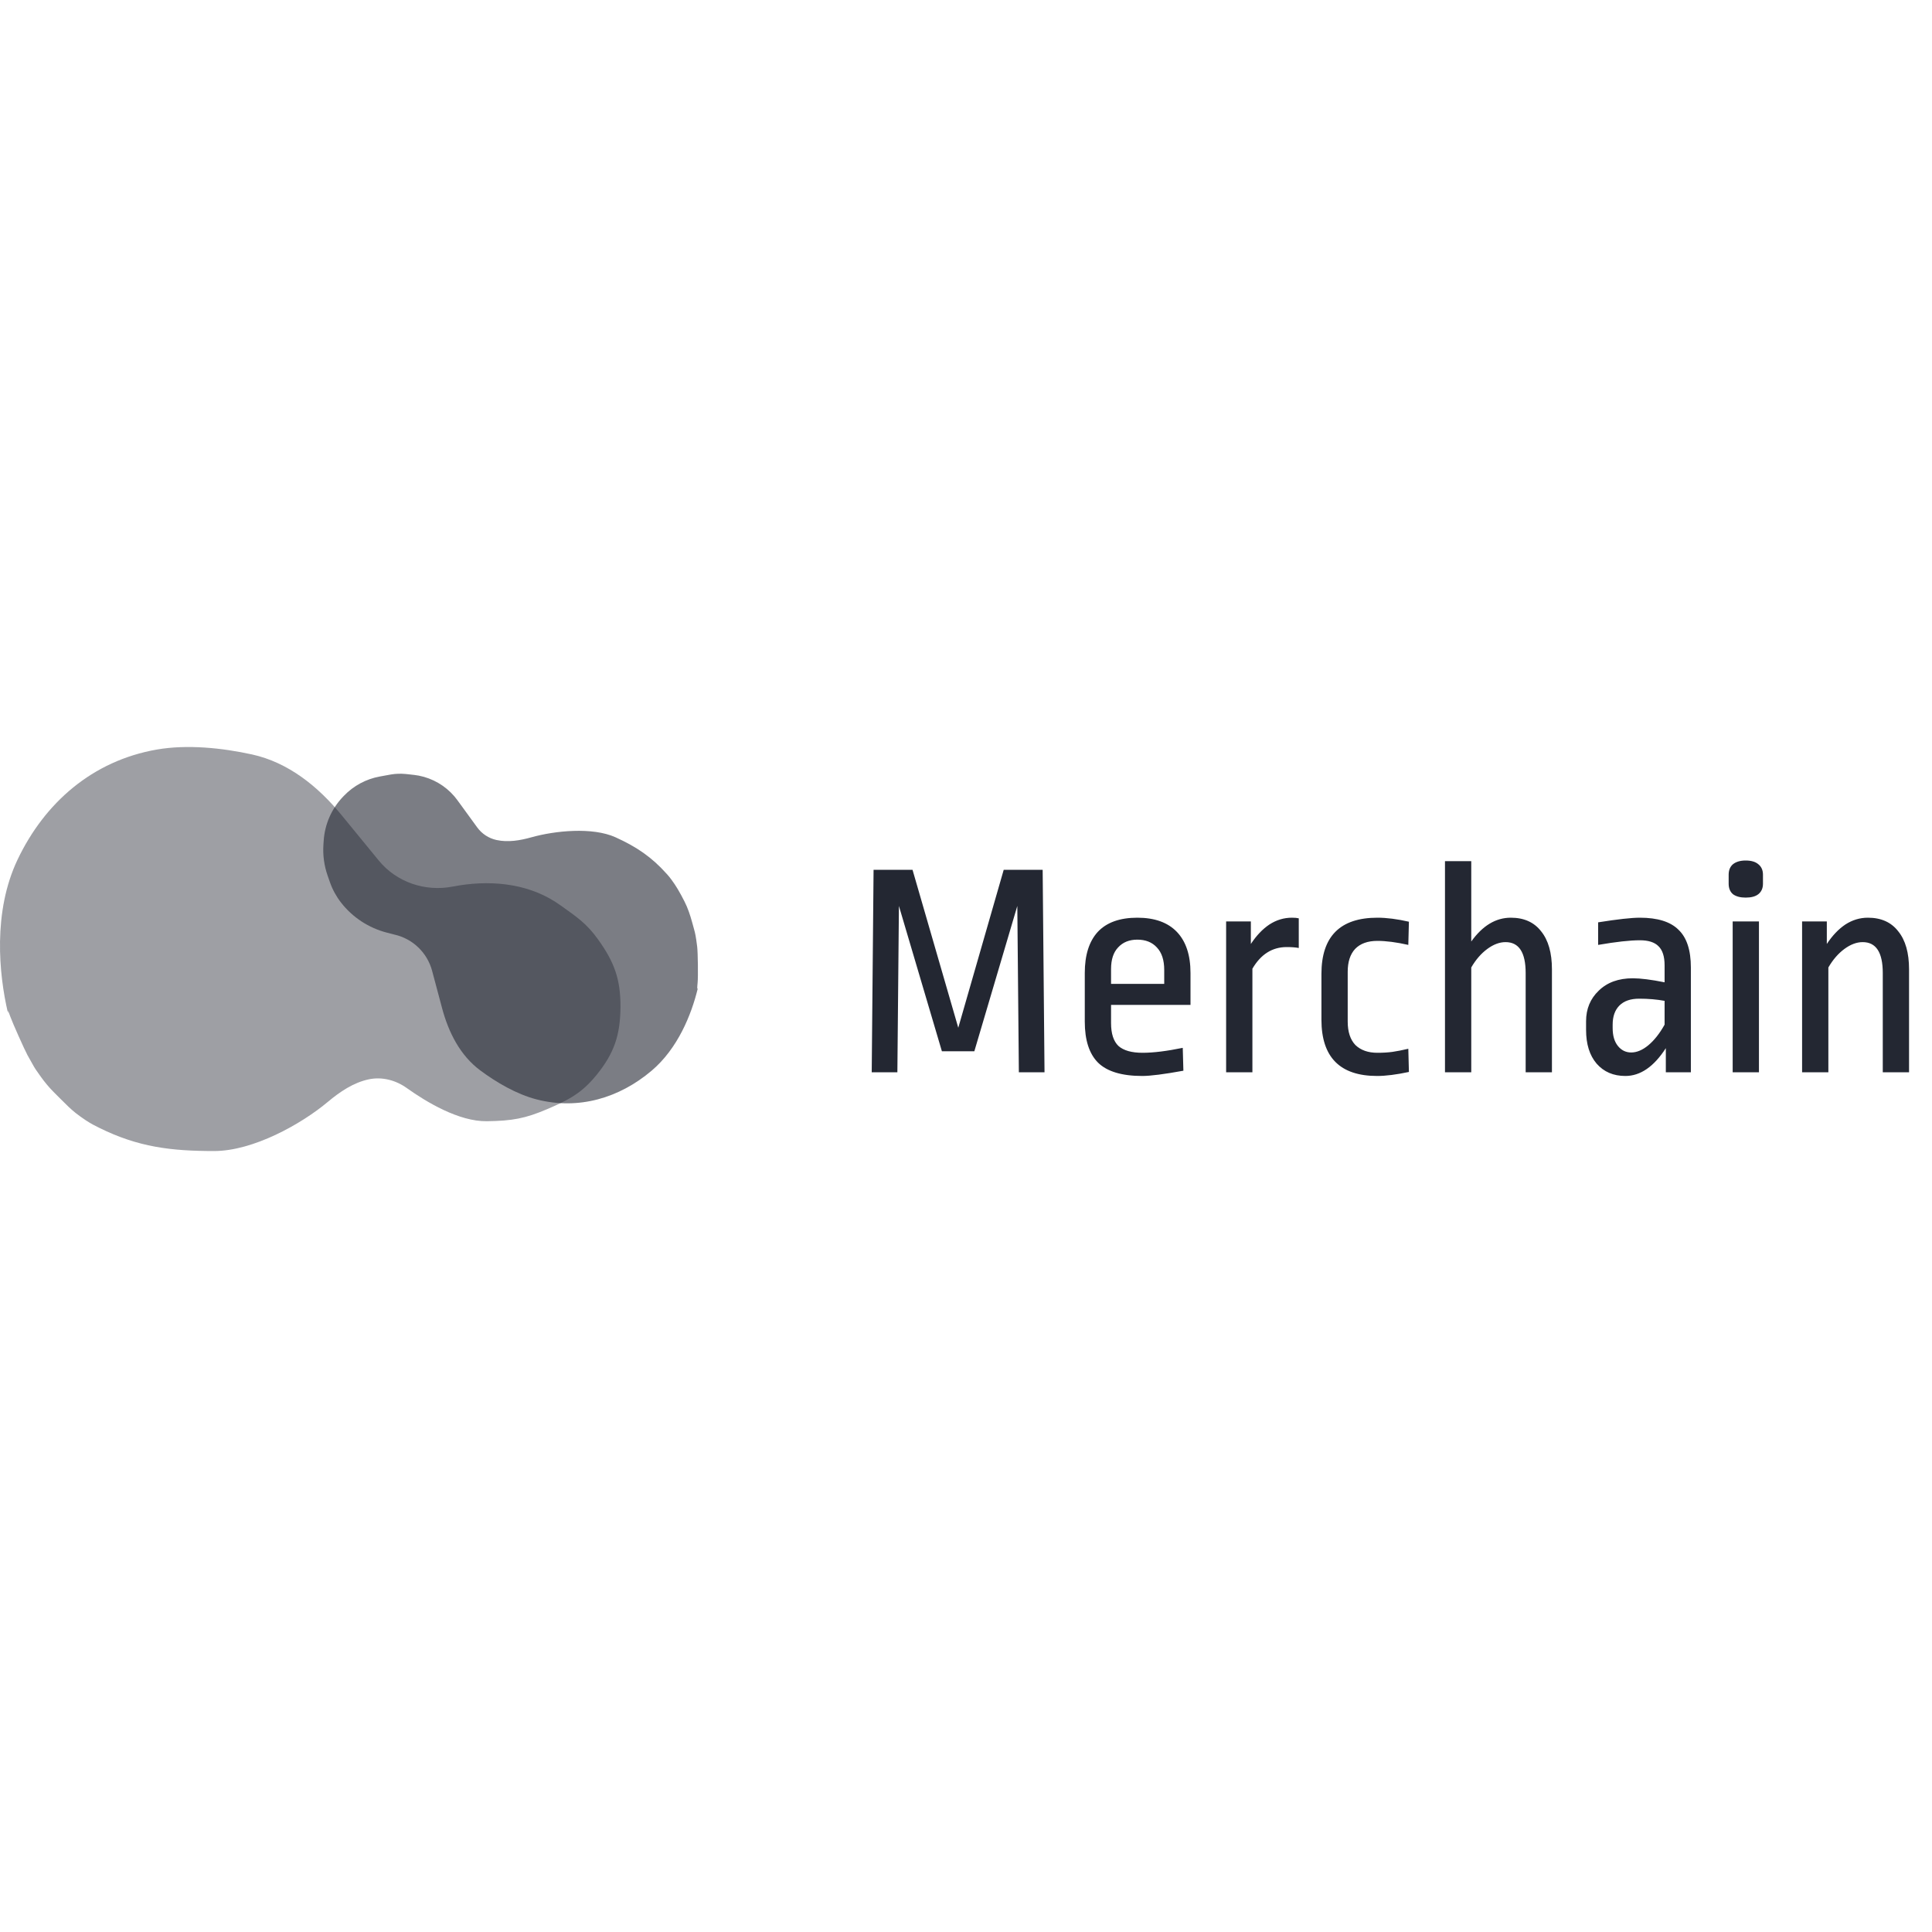 <svg xmlns="http://www.w3.org/2000/svg" width="100" height="100" viewBox="0 0 100 100" fill="none"><g opacity="0.6"><path opacity="0.74" d="M21.052 56.315C22.055 57.031 23.749 58.056 25.201 58.034C26.512 58.015 27.181 57.897 28.325 57.407C29.44 56.93 30.114 56.581 30.878 55.638C31.795 54.507 32.105 53.576 32.115 52.119C32.124 50.678 31.79 49.787 30.949 48.616C30.355 47.789 29.845 47.457 29.017 46.864C28.933 46.804 28.843 46.743 28.749 46.683C27.191 45.682 25.252 45.537 23.433 45.889C22.002 46.166 20.525 45.666 19.601 44.537L17.69 42.203C16.466 40.708 14.925 39.462 13.039 39.049C11.507 38.713 9.693 38.522 8.114 38.797C4.773 39.381 2.31 41.559 0.914 44.484C-0.381 47.197 -0.054 50.433 0.405 52.401C0.474 52.701 0.3 51.95 0.533 52.618C0.637 52.916 1.272 54.34 1.424 54.616C1.765 55.236 1.806 55.294 1.887 55.411L1.887 55.411C2.074 55.678 2.167 55.811 2.267 55.939C2.37 56.072 2.478 56.201 2.59 56.325C2.7 56.446 2.815 56.561 3.045 56.791L3.097 56.843C3.466 57.212 3.651 57.397 3.926 57.617C4.048 57.714 4.309 57.901 4.44 57.986C4.736 58.177 4.866 58.242 5.127 58.371L5.127 58.371C7.161 59.381 8.871 59.577 11.083 59.577C13.101 59.577 15.59 58.188 16.968 57.033C17.593 56.51 18.296 56.032 19.093 55.865C19.776 55.722 20.484 55.91 21.052 56.315Z" fill="#232732"></path></g><path opacity="0.6" d="M20.024 48.273L20.407 48.372C21.359 48.583 22.114 49.307 22.366 50.249L22.882 52.182C23.217 53.437 23.815 54.628 24.857 55.403C25.694 56.026 26.74 56.638 27.771 56.904C29.964 57.469 32.062 56.823 33.717 55.428C35.09 54.271 35.789 52.502 36.109 51.194C36.148 51.037 36.051 51.431 36.109 50.854C36.139 50.553 36.123 49.293 36.085 48.993C36.012 48.418 35.983 48.311 35.925 48.099C35.778 47.561 35.705 47.292 35.548 46.916C35.428 46.628 35.1 46.027 34.922 45.77C34.691 45.435 34.623 45.358 34.484 45.205C33.736 44.373 32.96 43.836 31.862 43.339C30.66 42.795 28.718 42.999 27.508 43.338C26.919 43.504 26.289 43.609 25.692 43.477C25.293 43.388 24.941 43.157 24.701 42.827L23.849 41.656L23.849 41.656C23.682 41.426 23.598 41.311 23.509 41.208C23.033 40.658 22.387 40.284 21.674 40.146C21.54 40.12 21.393 40.104 21.1 40.072C21.032 40.065 20.997 40.062 20.965 40.059C20.726 40.038 20.485 40.047 20.248 40.085C20.216 40.09 20.184 40.096 20.119 40.108L19.654 40.193C18.946 40.322 18.297 40.672 17.8 41.192L17.754 41.239C17.166 41.855 16.812 42.657 16.755 43.507L16.74 43.722C16.704 44.263 16.778 44.807 16.957 45.319L17.079 45.668C17.212 46.047 17.407 46.403 17.654 46.72C18.251 47.485 19.085 48.031 20.024 48.273Z" fill="#232732"></path><path d="M52.736 55.5L52.656 46.892L50.432 54.412H48.752L46.528 46.892L46.448 55.5H45.12L45.216 45.02H47.232L49.6 53.196L51.952 45.02H53.968L54.064 55.5H52.736ZM58.867 47.5C59.764 47.5 60.446 47.745 60.916 48.236C61.385 48.727 61.62 49.436 61.62 50.364V52.012H57.508V52.956C57.508 53.5 57.636 53.895 57.892 54.14C58.158 54.375 58.574 54.492 59.139 54.492C59.694 54.492 60.388 54.407 61.219 54.236L61.252 55.42C60.26 55.601 59.55 55.692 59.123 55.692C58.068 55.692 57.305 55.463 56.836 55.004C56.377 54.545 56.148 53.836 56.148 52.876V50.364C56.148 49.436 56.371 48.727 56.819 48.236C57.278 47.745 57.961 47.5 58.867 47.5ZM58.867 48.636C58.452 48.636 58.121 48.769 57.876 49.036C57.63 49.292 57.508 49.665 57.508 50.156V50.924H60.26V50.204C60.26 49.692 60.132 49.303 59.876 49.036C59.63 48.769 59.294 48.636 58.867 48.636ZM66.872 47.5C67.021 47.5 67.138 47.511 67.224 47.532V49.068C67.064 49.036 66.856 49.02 66.6 49.02C65.853 49.02 65.261 49.393 64.824 50.14V55.5H63.464V47.692H64.744V48.86C65.032 48.423 65.352 48.087 65.704 47.852C66.066 47.617 66.456 47.5 66.872 47.5ZM71.293 47.5C71.773 47.5 72.317 47.569 72.925 47.708L72.894 48.908C72.275 48.769 71.742 48.7 71.293 48.7C70.792 48.7 70.408 48.839 70.141 49.116C69.885 49.393 69.757 49.788 69.757 50.3V52.876C69.757 53.409 69.891 53.815 70.157 54.092C70.435 54.359 70.814 54.492 71.293 54.492C71.592 54.492 71.853 54.476 72.078 54.444C72.302 54.412 72.573 54.359 72.894 54.284L72.925 55.484C72.275 55.623 71.725 55.692 71.278 55.692C69.358 55.692 68.397 54.721 68.397 52.78V50.412C68.397 48.471 69.363 47.5 71.293 47.5ZM76.152 48.732C76.739 47.911 77.421 47.5 78.2 47.5C78.882 47.5 79.405 47.735 79.768 48.204C80.141 48.663 80.328 49.319 80.328 50.172V55.5H78.968V50.364C78.968 49.297 78.621 48.764 77.928 48.764C77.618 48.764 77.304 48.881 76.984 49.116C76.664 49.351 76.386 49.671 76.152 50.076V55.5H74.792V44.572H76.152V48.732ZM84.879 47.5C85.796 47.5 86.463 47.708 86.879 48.124C87.306 48.529 87.519 49.18 87.519 50.076V55.5H86.223V54.252C85.604 55.212 84.906 55.692 84.127 55.692C83.508 55.692 83.012 55.479 82.639 55.052C82.276 54.625 82.095 54.044 82.095 53.308V52.86C82.095 52.22 82.314 51.692 82.751 51.276C83.188 50.849 83.775 50.636 84.511 50.636C84.916 50.636 85.466 50.705 86.159 50.844V49.964C86.159 49.505 86.052 49.175 85.839 48.972C85.636 48.769 85.316 48.668 84.879 48.668C84.367 48.668 83.647 48.748 82.719 48.908V47.74C83.722 47.58 84.442 47.5 84.879 47.5ZM84.847 51.692C84.399 51.692 84.058 51.809 83.823 52.044C83.588 52.279 83.471 52.609 83.471 53.036V53.212C83.471 53.607 83.562 53.916 83.743 54.14C83.924 54.364 84.154 54.476 84.431 54.476C84.719 54.476 85.012 54.353 85.311 54.108C85.62 53.852 85.903 53.495 86.159 53.036V51.804C85.754 51.729 85.316 51.692 84.847 51.692ZM91.043 47.692V55.5H89.683V47.692H91.043ZM90.355 44.54C90.642 44.54 90.861 44.604 91.01 44.732C91.171 44.86 91.251 45.041 91.251 45.276V45.74C91.251 45.975 91.171 46.156 91.01 46.284C90.861 46.401 90.642 46.46 90.355 46.46C90.077 46.46 89.859 46.401 89.698 46.284C89.549 46.156 89.475 45.975 89.475 45.74V45.276C89.475 45.041 89.549 44.86 89.698 44.732C89.859 44.604 90.077 44.54 90.355 44.54ZM96.684 47.5C97.367 47.5 97.89 47.735 98.252 48.204C98.626 48.663 98.812 49.319 98.812 50.172V55.5H97.452V50.364C97.452 49.297 97.106 48.764 96.412 48.764C96.103 48.764 95.788 48.881 95.468 49.116C95.148 49.351 94.871 49.671 94.636 50.076V55.5H93.276V47.692H94.556V48.86C94.844 48.423 95.164 48.087 95.516 47.852C95.879 47.617 96.268 47.5 96.684 47.5Z" fill="#232732"></path></svg>